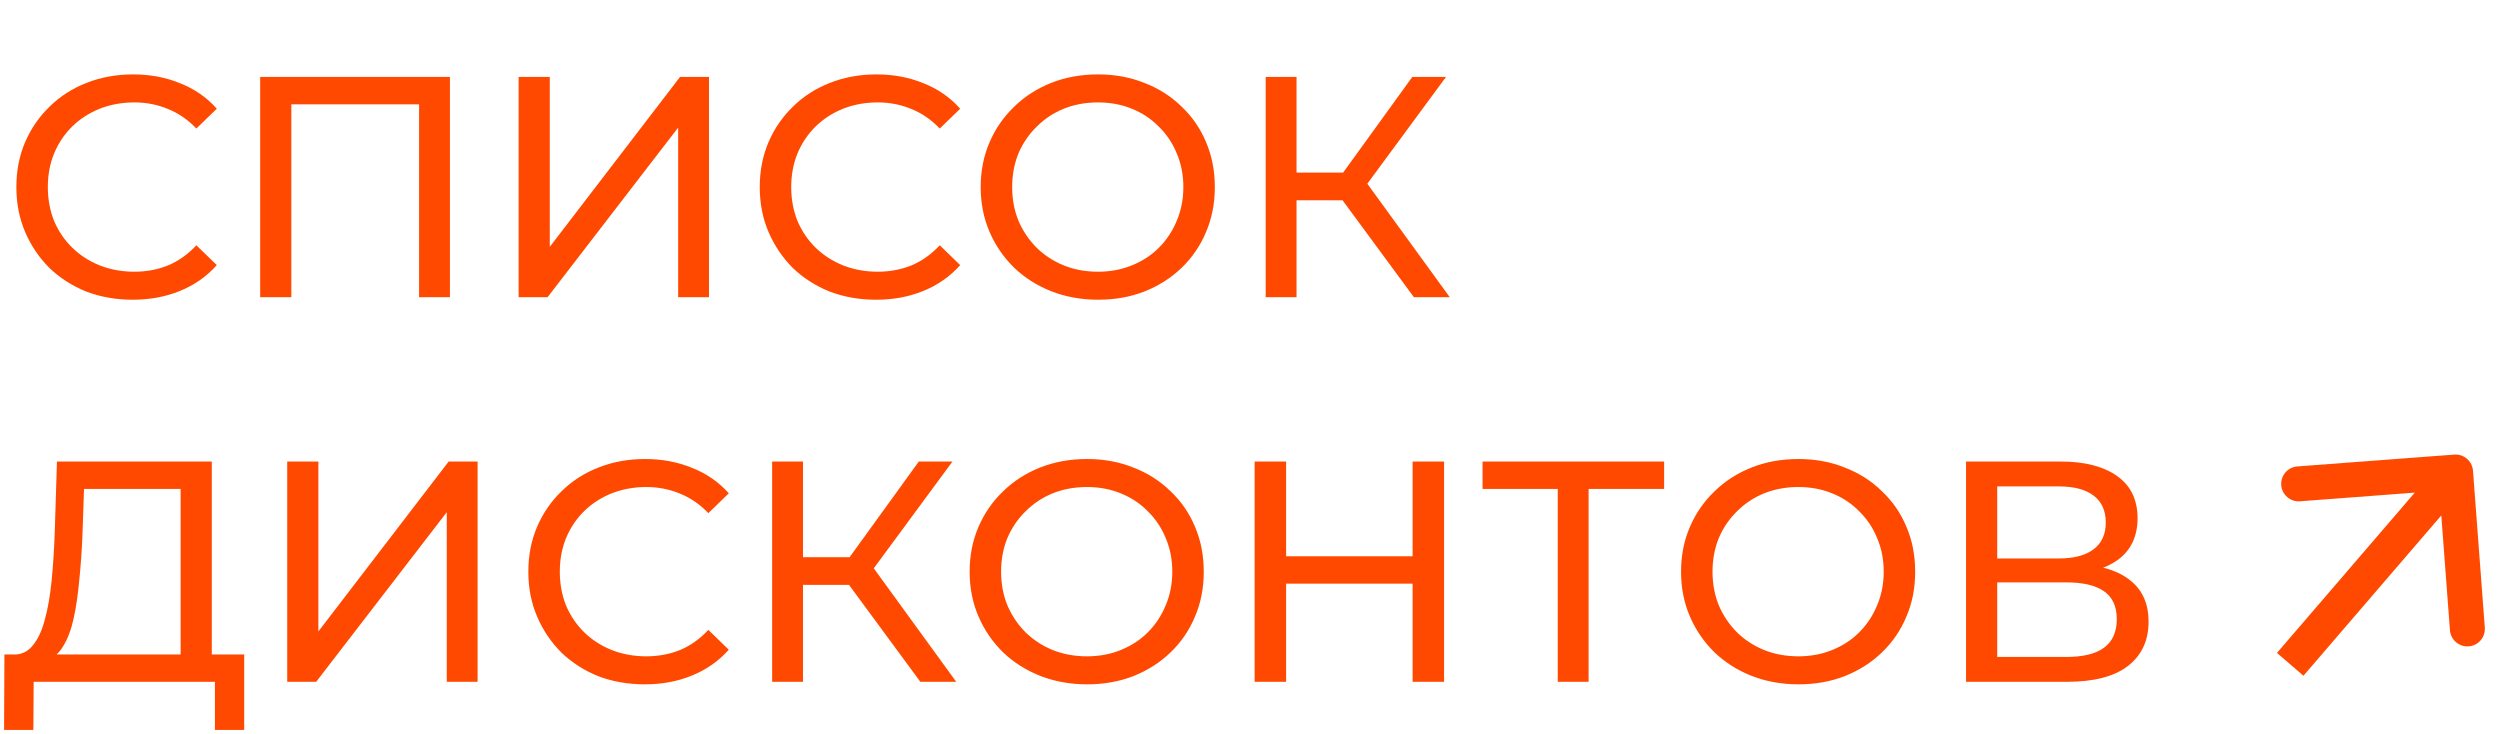 <?xml version="1.0" encoding="UTF-8"?> <svg xmlns="http://www.w3.org/2000/svg" width="143" height="42" viewBox="0 0 143 42" fill="none"> <path d="M7.596 17.144C6.636 17.144 5.748 16.988 4.932 16.676C4.128 16.352 3.426 15.902 2.826 15.326C2.238 14.738 1.776 14.054 1.44 13.274C1.104 12.494 0.936 11.636 0.936 10.7C0.936 9.764 1.104 8.906 1.44 8.126C1.776 7.346 2.244 6.668 2.844 6.092C3.444 5.504 4.146 5.054 4.95 4.742C5.766 4.418 6.654 4.256 7.614 4.256C8.586 4.256 9.48 4.424 10.296 4.76C11.124 5.084 11.826 5.57 12.402 6.218L11.232 7.352C10.752 6.848 10.212 6.476 9.612 6.236C9.012 5.984 8.37 5.858 7.686 5.858C6.978 5.858 6.318 5.978 5.706 6.218C5.106 6.458 4.584 6.794 4.14 7.226C3.696 7.658 3.348 8.174 3.096 8.774C2.856 9.362 2.736 10.004 2.736 10.7C2.736 11.396 2.856 12.044 3.096 12.644C3.348 13.232 3.696 13.742 4.14 14.174C4.584 14.606 5.106 14.942 5.706 15.182C6.318 15.422 6.978 15.542 7.686 15.542C8.37 15.542 9.012 15.422 9.612 15.182C10.212 14.93 10.752 14.546 11.232 14.03L12.402 15.164C11.826 15.812 11.124 16.304 10.296 16.64C9.48 16.976 8.58 17.144 7.596 17.144ZM14.882 17V4.4H25.736V17H23.972V5.498L24.404 5.966H16.214L16.664 5.498V17H14.882ZM29.665 17V4.4H31.447V14.12L38.899 4.4H40.555V17H38.791V7.298L31.321 17H29.665ZM50.117 17.144C49.157 17.144 48.27 16.988 47.453 16.676C46.65 16.352 45.947 15.902 45.347 15.326C44.76 14.738 44.297 14.054 43.962 13.274C43.626 12.494 43.458 11.636 43.458 10.7C43.458 9.764 43.626 8.906 43.962 8.126C44.297 7.346 44.766 6.668 45.365 6.092C45.965 5.504 46.667 5.054 47.471 4.742C48.288 4.418 49.175 4.256 50.136 4.256C51.108 4.256 52.002 4.424 52.818 4.76C53.645 5.084 54.347 5.57 54.923 6.218L53.754 7.352C53.273 6.848 52.733 6.476 52.133 6.236C51.533 5.984 50.892 5.858 50.208 5.858C49.499 5.858 48.84 5.978 48.227 6.218C47.627 6.458 47.105 6.794 46.661 7.226C46.218 7.658 45.87 8.174 45.617 8.774C45.377 9.362 45.258 10.004 45.258 10.7C45.258 11.396 45.377 12.044 45.617 12.644C45.87 13.232 46.218 13.742 46.661 14.174C47.105 14.606 47.627 14.942 48.227 15.182C48.84 15.422 49.499 15.542 50.208 15.542C50.892 15.542 51.533 15.422 52.133 15.182C52.733 14.93 53.273 14.546 53.754 14.03L54.923 15.164C54.347 15.812 53.645 16.304 52.818 16.64C52.002 16.976 51.102 17.144 50.117 17.144ZM62.81 17.144C61.85 17.144 60.956 16.982 60.128 16.658C59.312 16.334 58.604 15.884 58.004 15.308C57.404 14.72 56.936 14.036 56.6 13.256C56.264 12.476 56.096 11.624 56.096 10.7C56.096 9.776 56.264 8.924 56.6 8.144C56.936 7.364 57.404 6.686 58.004 6.11C58.604 5.522 59.312 5.066 60.128 4.742C60.944 4.418 61.838 4.256 62.81 4.256C63.77 4.256 64.652 4.418 65.456 4.742C66.272 5.054 66.98 5.504 67.58 6.092C68.192 6.668 68.66 7.346 68.984 8.126C69.32 8.906 69.488 9.764 69.488 10.7C69.488 11.636 69.32 12.494 68.984 13.274C68.66 14.054 68.192 14.738 67.58 15.326C66.98 15.902 66.272 16.352 65.456 16.676C64.652 16.988 63.77 17.144 62.81 17.144ZM62.81 15.542C63.506 15.542 64.148 15.422 64.736 15.182C65.336 14.942 65.852 14.606 66.284 14.174C66.728 13.73 67.07 13.214 67.31 12.626C67.562 12.038 67.688 11.396 67.688 10.7C67.688 10.004 67.562 9.362 67.31 8.774C67.07 8.186 66.728 7.676 66.284 7.244C65.852 6.8 65.336 6.458 64.736 6.218C64.148 5.978 63.506 5.858 62.81 5.858C62.102 5.858 61.448 5.978 60.848 6.218C60.26 6.458 59.744 6.8 59.3 7.244C58.856 7.676 58.508 8.186 58.256 8.774C58.016 9.362 57.896 10.004 57.896 10.7C57.896 11.396 58.016 12.038 58.256 12.626C58.508 13.214 58.856 13.73 59.3 14.174C59.744 14.606 60.26 14.942 60.848 15.182C61.448 15.422 62.102 15.542 62.81 15.542ZM80.876 17L76.303 10.79L77.761 9.89L82.927 17H80.876ZM72.397 17V4.4H74.162V17H72.397ZM73.621 11.456V9.872H77.707V11.456H73.621ZM77.924 10.898L76.267 10.646L80.785 4.4H82.712L77.924 10.898ZM10.332 38.154V27.966H4.806L4.716 30.612C4.68 31.5 4.62 32.352 4.536 33.168C4.464 33.984 4.356 34.722 4.212 35.382C4.068 36.03 3.864 36.564 3.6 36.984C3.348 37.404 3.024 37.662 2.628 37.758L0.684 37.434C1.152 37.47 1.536 37.314 1.836 36.966C2.148 36.606 2.388 36.108 2.556 35.472C2.736 34.824 2.868 34.074 2.952 33.222C3.036 32.358 3.096 31.434 3.132 30.45L3.258 26.4H12.114V38.154H10.332ZM0.234 41.754L0.252 37.434H13.968V41.754H12.294V39H1.926L1.908 41.754H0.234ZM16.429 39V26.4H18.211V36.12L25.663 26.4H27.319V39H25.555V29.298L18.085 39H16.429ZM36.881 39.144C35.921 39.144 35.033 38.988 34.217 38.676C33.413 38.352 32.711 37.902 32.111 37.326C31.523 36.738 31.061 36.054 30.725 35.274C30.389 34.494 30.221 33.636 30.221 32.7C30.221 31.764 30.389 30.906 30.725 30.126C31.061 29.346 31.529 28.668 32.129 28.092C32.729 27.504 33.431 27.054 34.235 26.742C35.051 26.418 35.939 26.256 36.899 26.256C37.871 26.256 38.765 26.424 39.581 26.76C40.409 27.084 41.111 27.57 41.687 28.218L40.517 29.352C40.037 28.848 39.497 28.476 38.897 28.236C38.297 27.984 37.655 27.858 36.971 27.858C36.263 27.858 35.603 27.978 34.991 28.218C34.391 28.458 33.869 28.794 33.425 29.226C32.981 29.658 32.633 30.174 32.381 30.774C32.141 31.362 32.021 32.004 32.021 32.7C32.021 33.396 32.141 34.044 32.381 34.644C32.633 35.232 32.981 35.742 33.425 36.174C33.869 36.606 34.391 36.942 34.991 37.182C35.603 37.422 36.263 37.542 36.971 37.542C37.655 37.542 38.297 37.422 38.897 37.182C39.497 36.93 40.037 36.546 40.517 36.03L41.687 37.164C41.111 37.812 40.409 38.304 39.581 38.64C38.765 38.976 37.865 39.144 36.881 39.144ZM52.645 39L48.073 32.79L49.531 31.89L54.697 39H52.645ZM44.167 39V26.4H45.931V39H44.167ZM45.391 33.456V31.872H49.477V33.456H45.391ZM49.693 32.898L48.037 32.646L52.555 26.4H54.481L49.693 32.898ZM62.177 39.144C61.217 39.144 60.323 38.982 59.495 38.658C58.679 38.334 57.971 37.884 57.371 37.308C56.771 36.72 56.303 36.036 55.967 35.256C55.631 34.476 55.463 33.624 55.463 32.7C55.463 31.776 55.631 30.924 55.967 30.144C56.303 29.364 56.771 28.686 57.371 28.11C57.971 27.522 58.679 27.066 59.495 26.742C60.311 26.418 61.205 26.256 62.177 26.256C63.137 26.256 64.019 26.418 64.823 26.742C65.639 27.054 66.347 27.504 66.947 28.092C67.559 28.668 68.027 29.346 68.351 30.126C68.687 30.906 68.855 31.764 68.855 32.7C68.855 33.636 68.687 34.494 68.351 35.274C68.027 36.054 67.559 36.738 66.947 37.326C66.347 37.902 65.639 38.352 64.823 38.676C64.019 38.988 63.137 39.144 62.177 39.144ZM62.177 37.542C62.873 37.542 63.515 37.422 64.103 37.182C64.703 36.942 65.219 36.606 65.651 36.174C66.095 35.73 66.437 35.214 66.677 34.626C66.929 34.038 67.055 33.396 67.055 32.7C67.055 32.004 66.929 31.362 66.677 30.774C66.437 30.186 66.095 29.676 65.651 29.244C65.219 28.8 64.703 28.458 64.103 28.218C63.515 27.978 62.873 27.858 62.177 27.858C61.469 27.858 60.815 27.978 60.215 28.218C59.627 28.458 59.111 28.8 58.667 29.244C58.223 29.676 57.875 30.186 57.623 30.774C57.383 31.362 57.263 32.004 57.263 32.7C57.263 33.396 57.383 34.038 57.623 34.626C57.875 35.214 58.223 35.73 58.667 36.174C59.111 36.606 59.627 36.942 60.215 37.182C60.815 37.422 61.469 37.542 62.177 37.542ZM80.801 26.4H82.601V39H80.801V26.4ZM73.565 39H71.765V26.4H73.565V39ZM80.963 33.384H73.385V31.818H80.963V33.384ZM89.104 39V27.498L89.554 27.966H84.802V26.4H95.188V27.966H90.436L90.868 27.498V39H89.104ZM102.87 39.144C101.91 39.144 101.016 38.982 100.188 38.658C99.372 38.334 98.664 37.884 98.064 37.308C97.464 36.72 96.996 36.036 96.66 35.256C96.324 34.476 96.156 33.624 96.156 32.7C96.156 31.776 96.324 30.924 96.66 30.144C96.996 29.364 97.464 28.686 98.064 28.11C98.664 27.522 99.372 27.066 100.188 26.742C101.004 26.418 101.898 26.256 102.87 26.256C103.83 26.256 104.712 26.418 105.516 26.742C106.332 27.054 107.04 27.504 107.64 28.092C108.252 28.668 108.72 29.346 109.044 30.126C109.38 30.906 109.548 31.764 109.548 32.7C109.548 33.636 109.38 34.494 109.044 35.274C108.72 36.054 108.252 36.738 107.64 37.326C107.04 37.902 106.332 38.352 105.516 38.676C104.712 38.988 103.83 39.144 102.87 39.144ZM102.87 37.542C103.566 37.542 104.208 37.422 104.796 37.182C105.396 36.942 105.912 36.606 106.344 36.174C106.788 35.73 107.13 35.214 107.37 34.626C107.622 34.038 107.748 33.396 107.748 32.7C107.748 32.004 107.622 31.362 107.37 30.774C107.13 30.186 106.788 29.676 106.344 29.244C105.912 28.8 105.396 28.458 104.796 28.218C104.208 27.978 103.566 27.858 102.87 27.858C102.162 27.858 101.508 27.978 100.908 28.218C100.32 28.458 99.804 28.8 99.36 29.244C98.916 29.676 98.568 30.186 98.316 30.774C98.076 31.362 97.956 32.004 97.956 32.7C97.956 33.396 98.076 34.038 98.316 34.626C98.568 35.214 98.916 35.73 99.36 36.174C99.804 36.606 100.32 36.942 100.908 37.182C101.508 37.422 102.162 37.542 102.87 37.542ZM112.458 39V26.4H117.876C119.244 26.4 120.318 26.676 121.098 27.228C121.878 27.78 122.268 28.584 122.268 29.64C122.268 30.672 121.896 31.464 121.152 32.016C120.408 32.556 119.43 32.826 118.218 32.826L118.542 32.286C119.946 32.286 121.02 32.568 121.764 33.132C122.52 33.684 122.898 34.494 122.898 35.562C122.898 36.642 122.502 37.488 121.71 38.1C120.93 38.7 119.766 39 118.218 39H112.458ZM114.24 37.578H118.182C119.142 37.578 119.862 37.404 120.342 37.056C120.834 36.696 121.08 36.15 121.08 35.418C121.08 34.686 120.834 34.152 120.342 33.816C119.862 33.48 119.142 33.312 118.182 33.312H114.24V37.578ZM114.24 31.944H117.75C118.626 31.944 119.292 31.77 119.748 31.422C120.216 31.074 120.45 30.564 120.45 29.892C120.45 29.208 120.216 28.692 119.748 28.344C119.292 27.996 118.626 27.822 117.75 27.822H114.24V31.944Z" fill="#FF4900"></path> <path d="M141.455 26.925C141.413 26.374 140.933 25.961 140.382 26.003L131.408 26.68C130.857 26.721 130.444 27.201 130.486 27.752C130.527 28.303 131.007 28.715 131.558 28.674L139.535 28.072L140.137 36.05C140.179 36.6 140.659 37.013 141.209 36.971C141.76 36.93 142.173 36.45 142.131 35.899L141.455 26.925ZM131.758 38.652L141.216 27.652L139.699 26.348L130.242 37.348L131.758 38.652Z" fill="#FF4900"></path> </svg> 